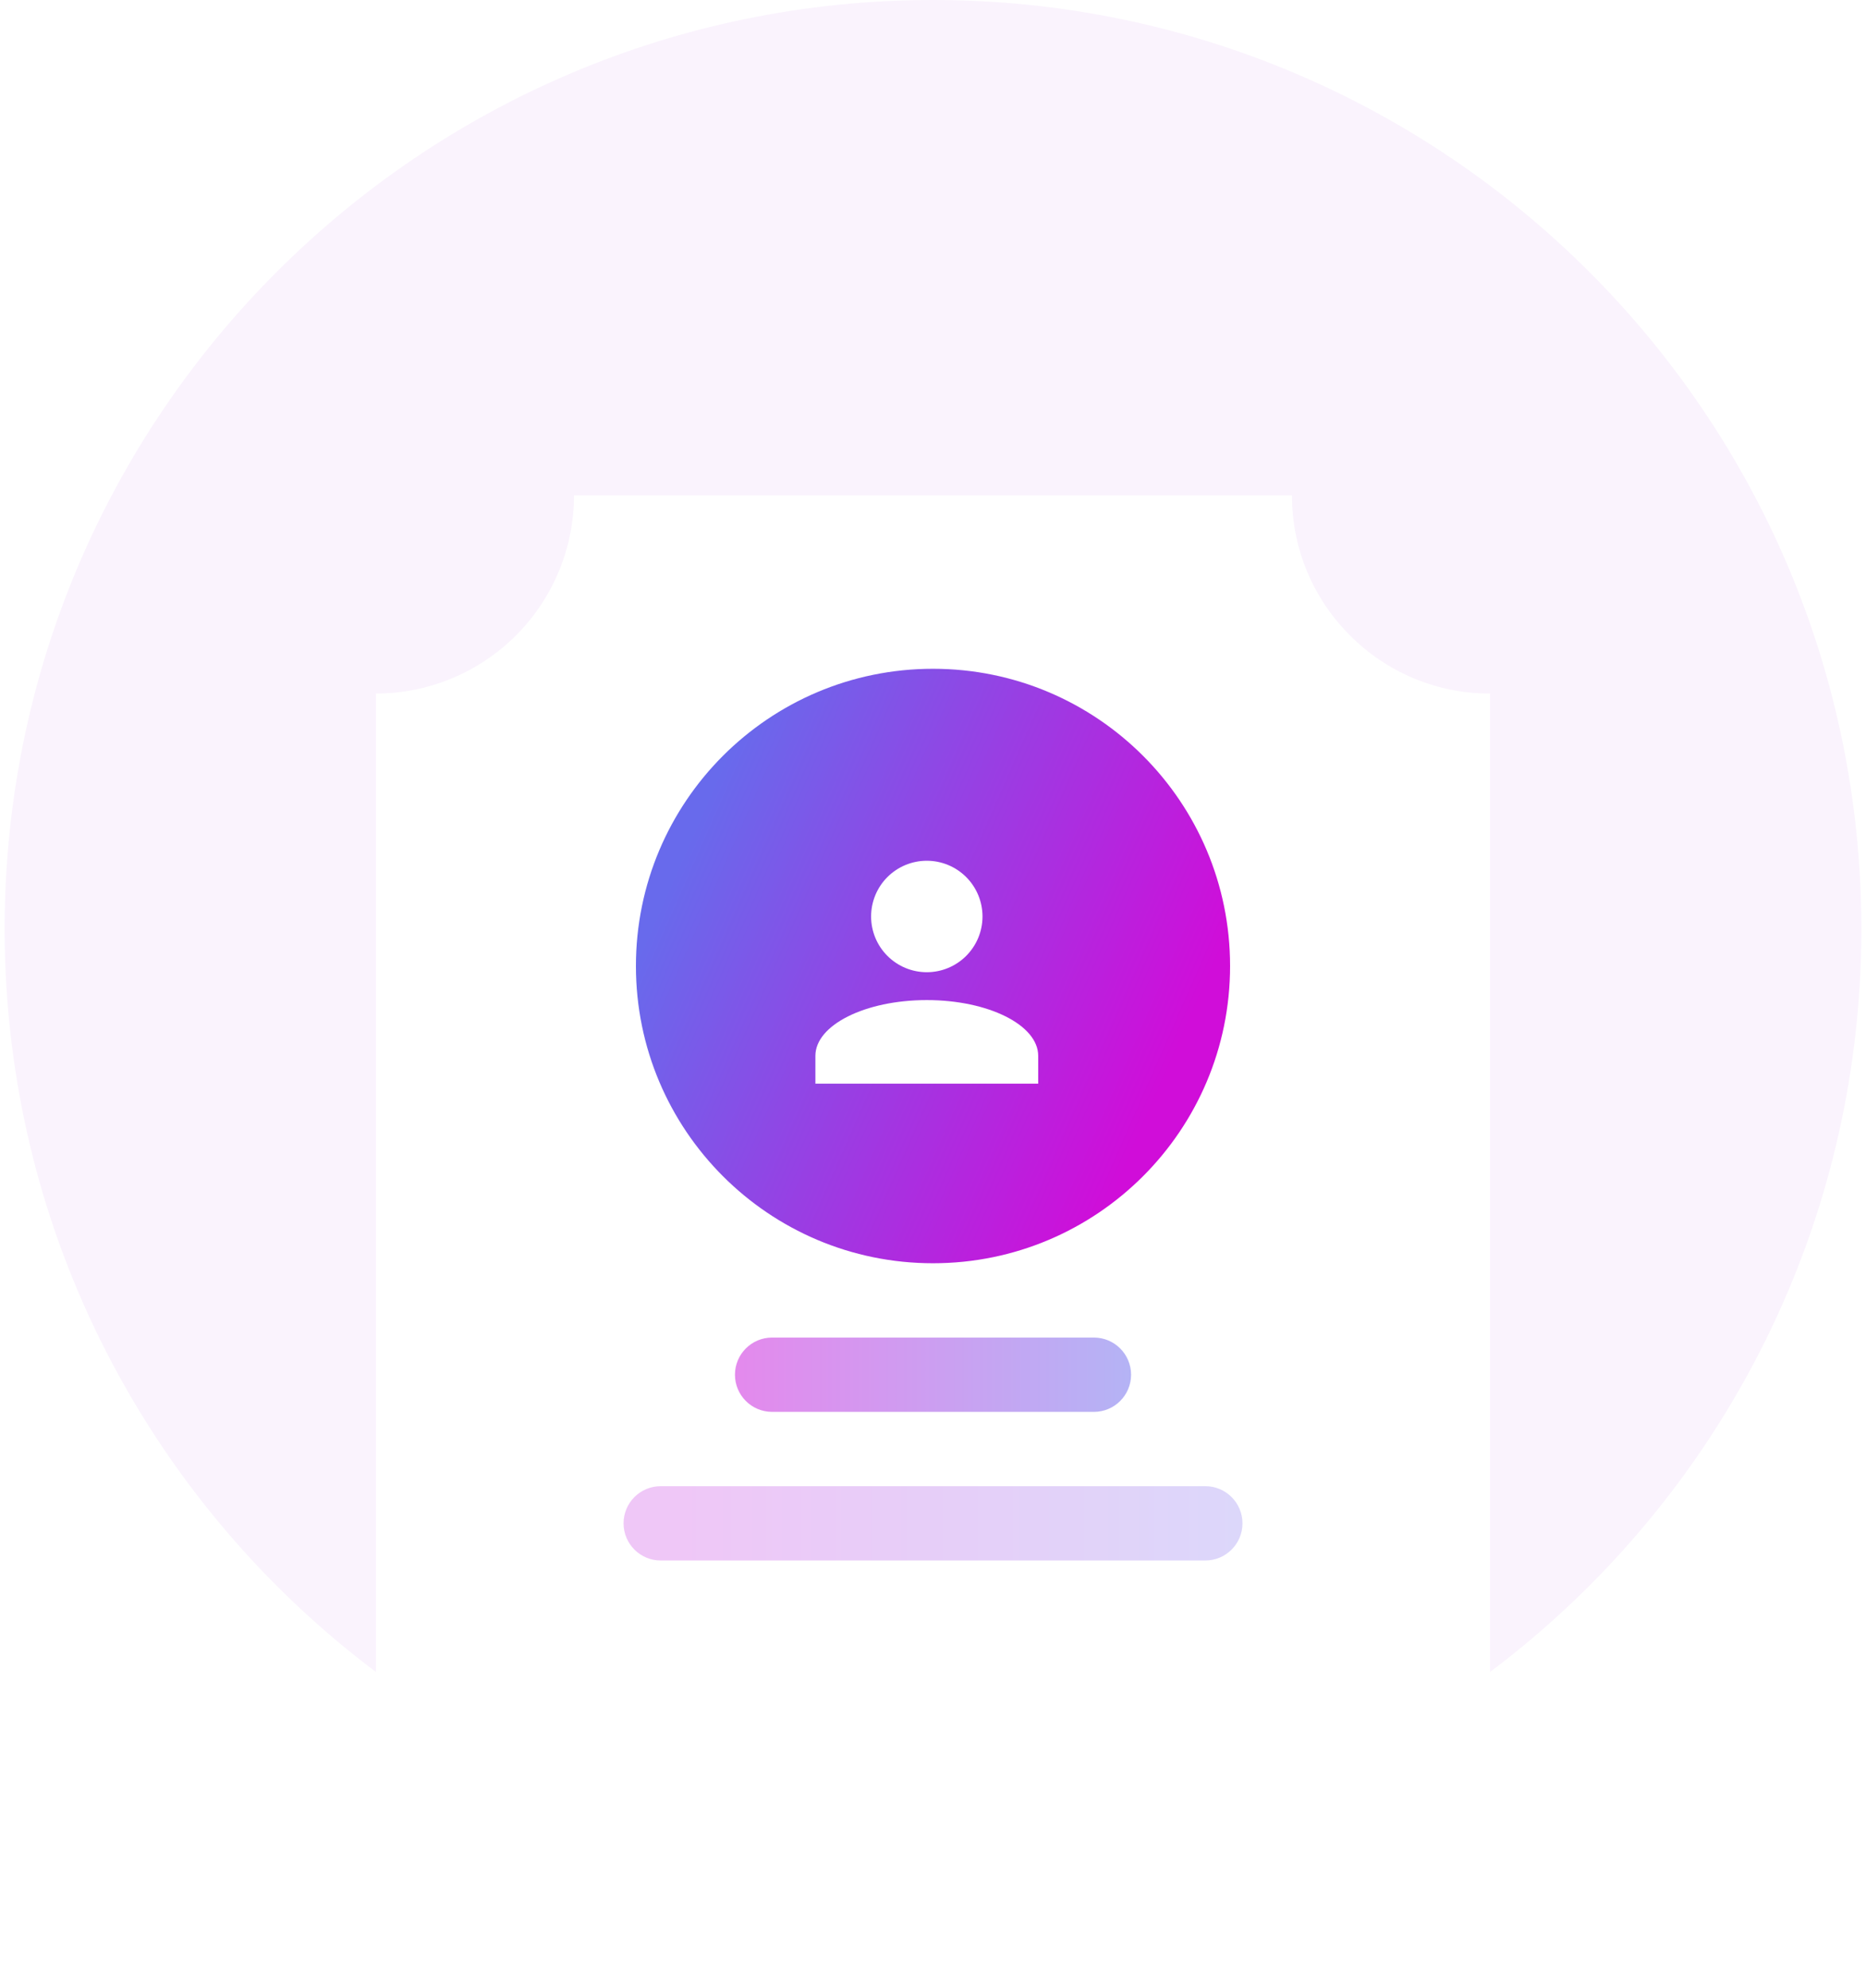 <svg width="201" height="214" viewBox="0 0 201 214" fill="none" xmlns="http://www.w3.org/2000/svg">
<path d="M100.5 200C155.728 200 200.5 155.228 200.5 100C200.5 44.772 155.728 0 100.5 0C45.272 0 0.5 44.772 0.5 100C0.5 155.228 45.272 200 100.5 200Z" fill="#FAF3FD"/>
<g filter="url(#filter0_d_7371_13970)">
<path d="M160.5 200H40.5V70.667C46.156 70.66 51.578 68.411 55.578 64.411C59.577 60.412 61.827 54.989 61.833 49.333H139.167C139.161 52.135 139.71 54.91 140.784 57.498C141.858 60.086 143.434 62.436 145.421 64.411C147.396 66.399 149.746 67.975 152.334 69.049C154.922 70.123 157.698 70.673 160.5 70.667V200Z" fill="white"/>
</g>
<path d="M129.835 160H71.168C68.959 160 67.168 161.791 67.168 164C67.168 166.209 68.959 168 71.168 168H129.835C132.044 168 133.835 166.209 133.835 164C133.835 161.791 132.044 160 129.835 160Z" fill="url(#paint0_linear_7371_13970)"/>
<path opacity="0.5" d="M117.835 144H83.168C80.959 144 79.168 145.791 79.168 148C79.168 150.209 80.959 152 83.168 152H117.835C120.044 152 121.835 150.209 121.835 148C121.835 145.791 120.044 144 117.835 144Z" fill="url(#paint1_linear_7371_13970)"/>
<path d="M100.5 136C118.173 136 132.5 121.673 132.5 104C132.5 86.327 118.173 72 100.5 72C82.827 72 68.5 86.327 68.5 104C68.5 121.673 82.827 136 100.5 136Z" fill="url(#paint2_linear_7371_13970)"/>
<path d="M99.832 92.667C101.423 92.667 102.949 93.299 104.075 94.424C105.2 95.549 105.832 97.075 105.832 98.667C105.832 100.258 105.2 101.784 104.075 102.909C102.949 104.035 101.423 104.667 99.832 104.667C98.241 104.667 96.715 104.035 95.589 102.909C94.464 101.784 93.832 100.258 93.832 98.667C93.832 97.075 94.464 95.549 95.589 94.424C96.715 93.299 98.241 92.667 99.832 92.667ZM99.832 107.667C106.462 107.667 111.832 110.352 111.832 113.667V116.667H87.832V113.667C87.832 110.352 93.202 107.667 99.832 107.667Z" fill="white"/>
<defs>
<filter id="filter0_d_7371_13970" x="30.5" y="43.333" width="140" height="170.667" filterUnits="userSpaceOnUse" color-interpolation-filters="sRGB">
<feFlood flood-opacity="0" result="BackgroundImageFix"/>
<feColorMatrix in="SourceAlpha" type="matrix" values="0 0 0 0 0 0 0 0 0 0 0 0 0 0 0 0 0 0 127 0" result="hardAlpha"/>
<feOffset dy="4"/>
<feGaussianBlur stdDeviation="5"/>
<feComposite in2="hardAlpha" operator="out"/>
<feColorMatrix type="matrix" values="0 0 0 0 0 0 0 0 0 0 0 0 0 0 0 0 0 0 0.03 0"/>
<feBlend mode="normal" in2="BackgroundImageFix" result="effect1_dropShadow_7371_13970"/>
<feBlend mode="normal" in="SourceGraphic" in2="effect1_dropShadow_7371_13970" result="shape"/>
</filter>
<linearGradient id="paint0_linear_7371_13970" x1="73.001" y1="164.166" x2="133.835" y2="164.166" gradientUnits="userSpaceOnUse">
<stop stop-color="#EFC7F7"/>
<stop offset="1" stop-color="#DCD7FA"/>
</linearGradient>
<linearGradient id="paint1_linear_7371_13970" x1="122.168" y1="148.334" x2="78.835" y2="148.334" gradientUnits="userSpaceOnUse">
<stop stop-color="#6A69EC"/>
<stop offset="1" stop-color="#CA14DB"/>
</linearGradient>
<linearGradient id="paint2_linear_7371_13970" x1="68.5" y1="103.373" x2="120.986" y2="126.46" gradientUnits="userSpaceOnUse">
<stop stop-color="#686AEC"/>
<stop offset="1" stop-color="#D00DD9"/>
</linearGradient>
</defs>
</svg>
